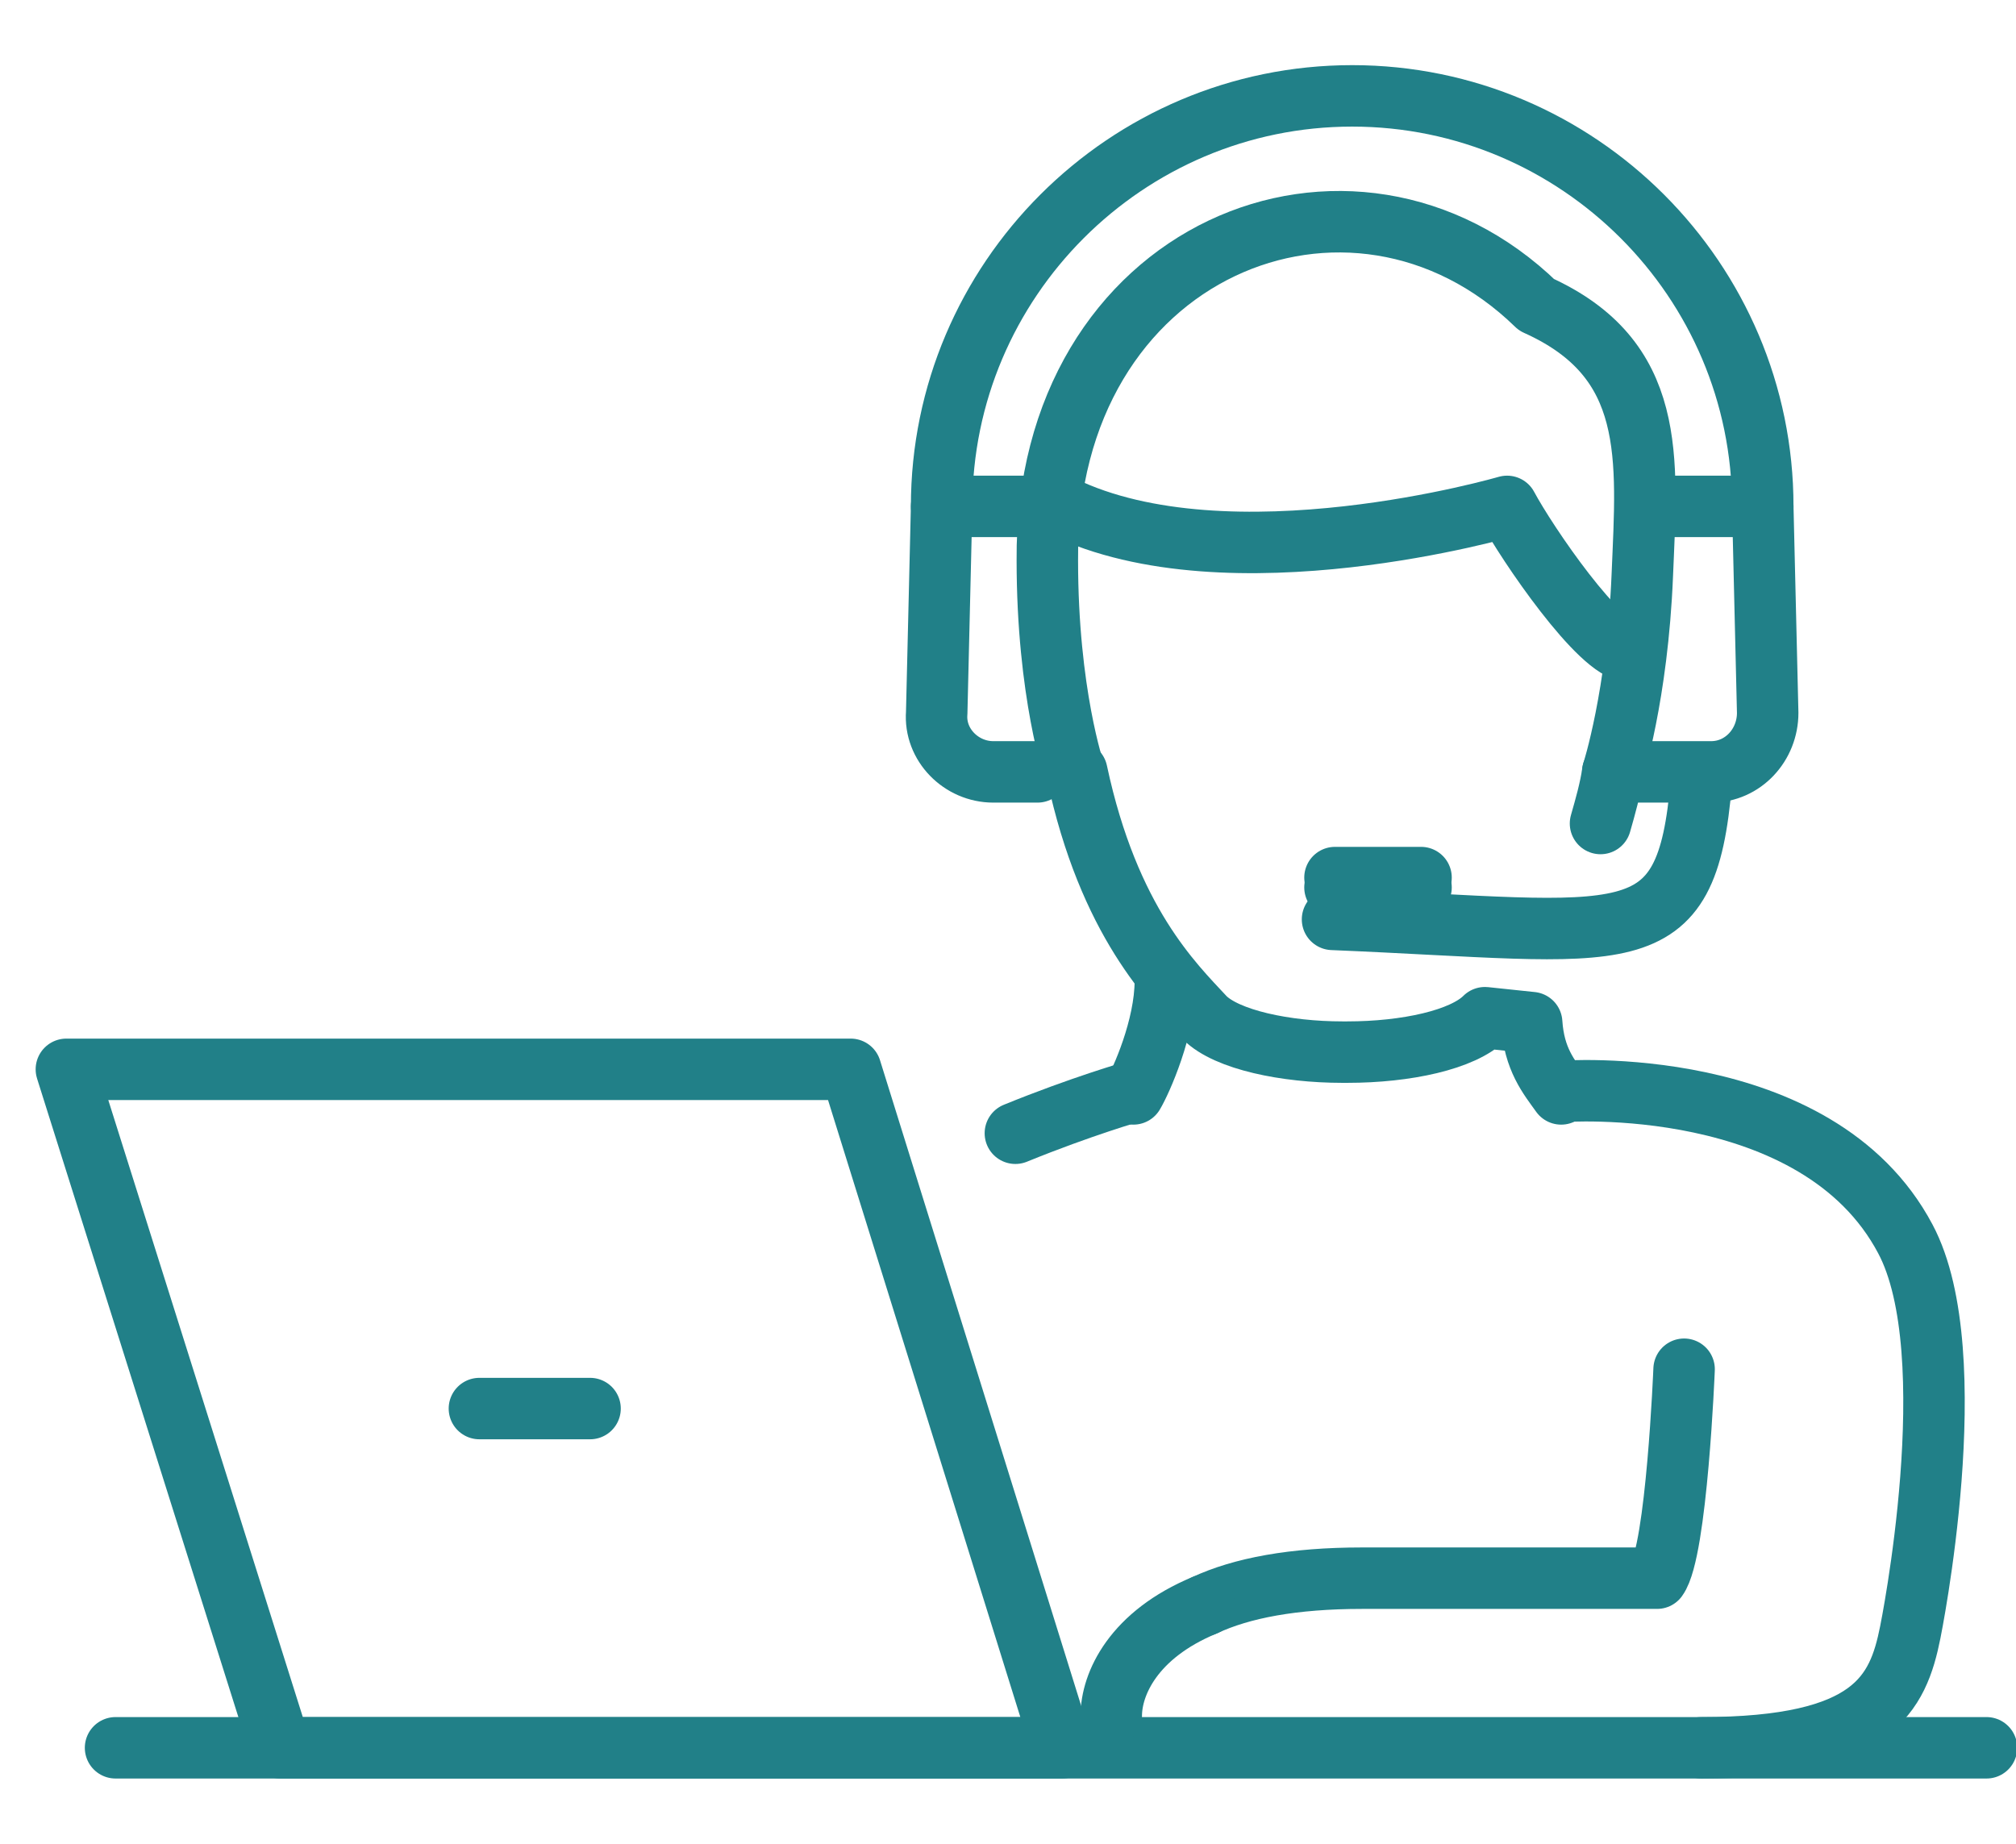 <?xml version="1.0" encoding="utf-8"?>
<!-- Generator: Adobe Illustrator 22.1.0, SVG Export Plug-In . SVG Version: 6.00 Build 0)  -->
<svg version="1.1" id="Capa_1" xmlns="http://www.w3.org/2000/svg" xmlns:xlink="http://www.w3.org/1999/xlink" x="0px" y="0px"
	 width="82px" height="75px" viewBox="0 0 82 75" style="enable-background:new 0 0 82 75;" xml:space="preserve">
<style type="text/css">
	.st0{fill:none;stroke:#218088;stroke-width:2.5;stroke-linecap:round;stroke-linejoin:round;stroke-miterlimit:10;}
	
		.st1{fill-rule:evenodd;clip-rule:evenodd;fill:none;stroke:#218088;stroke-width:2.5;stroke-linecap:round;stroke-linejoin:round;stroke-miterlimit:10;}
	.st2{display:none;}
	.st3{display:inline;}
	.st4{display:inline;fill:none;stroke:#218088;stroke-width:2.5;stroke-linecap:round;stroke-linejoin:round;stroke-miterlimit:10;}
</style>
<g>
	<g>
		<line class="st0" x1="80.8" y1="71.1" x2="4.7" y2="71.1"/>
		<g>
			<polygon class="st0" points="43.2,71.1 11.4,71.1 2.7,43.5 34.6,43.5 			"/>
		</g>
		<line class="st0" x1="19.5" y1="57.3" x2="24" y2="57.3"/>
		<g>
			<g>
				<g>
					<g>
						<path class="st0" d="M47.4,39.9c0,1.9-1,4.1-1.3,4.6"/>
						<path class="st1" d="M65.1,33.5c0.2-0.7,0.4-1.4,0.5-2.1"/>
						<path class="st0" d="M43.8,31.4c1.3,6.1,3.9,8.6,5.2,10c0.9,0.9,3.3,1.4,5.6,1.4c0,0,0.1,0,0.1,0s0.1,0,0.1,0
							c2.4,0,4.7-0.5,5.6-1.4l1.9,0.2c0.1,1.5,0.7,2.2,1.2,2.9"/>
						<path class="st0" d="M65.6,31.4c0,0,1-3.1,1.2-8c0.2-4.8,0.6-8.8-4.3-11c-7.5-7.3-20-2.3-19.9,10.4c0,5.4,1.1,8.6,1.1,8.6"/>
						<path class="st0" d="M43.2,20.6c6.8,3.3,18.1,0,18.1,0c0.8,1.5,3.8,5.9,5,5.9"/>
					</g>
					<path class="st0" d="M63.5,44.4c0,0,10.4-0.8,14,6c2.5,4.7,0.2,16,0.2,16c-0.5,2.5-1.5,4.7-8.5,4.7"/>
					<path class="st0" d="M46.1,44.4c0,0-2.1,0.6-4.8,1.7"/>
				</g>
			</g>
		</g>
		<path class="st0" d="M49,65.3c1.5-0.7,3.6-1.1,6.4-1.1c4,0,12,0,12,0c0.8-1.1,1.1-8.5,1.1-8.5"/>
		<path class="st0" d="M45.2,69.8c0-1.3,0.9-3.3,3.8-4.5"/>
	</g>
	<path class="st0" d="M69.2,31.8c-0.6,7.2-2.9,6.1-15,5.6"/>
	<line class="st0" x1="54.3" y1="36.1" x2="57.8" y2="36.1"/>
	<path class="st0" d="M42.2,31.4h-1.8c-1.3,0-2.4-1.1-2.3-2.4l0.2-8.4h4.1"/>
	<path class="st0" d="M67.6,20.6h4.1l0.2,8.4c0,1.3-1,2.4-2.3,2.4h-3.2"/>
	<line class="st0" x1="54.3" y1="35.7" x2="57.8" y2="35.7"/>
	<path class="st0" d="M38.3,20.6c0-9.2,7.5-16.7,16.7-16.7c9.2,0,16.7,7.5,16.7,16.7"/>
</g>
<g class="st2">
	<g class="st3">
		<g>
			<g>
				<g>
					<path class="st0" d="M36.7,50.1c-0.5-0.7-1.3-2.6-1.4-4.2"/>
					<path class="st0" d="M20.4,45.5c0,1.9-1.1,4.2-1.3,4.6"/>
					<path class="st1" d="M16.8,35.9c1.3,6.1,3.9,9.8,5.3,11.1c0.9,0.9,3.3,1.4,5.7,1.4c0,0,0.1,0,0.1,0c0,0,0.1,0,0.1,0
						c2.4,0,4.8-0.5,5.7-1.4c1.4-1.4,4-5,5.3-11.1"/>
					<path class="st0" d="M35.8,16.7c-7.6-7.4-20.2-2.3-20.1,10.5c0,5.5,1.2,8.7,1.2,8.7c-0.1-2.1,1.5-9.6,3-9.7
						c0.5,0,2.8,2.3,5,2.6c6.6,1,11-2.6,11-2.6c1.5,0.1,3.3,7.7,3.2,9.7c0,0,1-3.2,1.2-8.1C40.4,22.9,40.8,18.9,35.8,16.7z"/>
				</g>
				<path class="st0" d="M51.9,72.7c0,0,0.5-8.4-0.8-13.6c-1.3-5.2-14.3-8.9-14.3-8.9s-2.6,5.4-8.8,5.4s-8.8-5.4-8.8-5.4
					s-13,3.8-14.3,8.9C3.5,64.3,4,72.7,4,72.7"/>
			</g>
		</g>
		<polyline class="st0" points="29,56.6 30.8,67.6 27.9,73.1 		"/>
		<polyline class="st0" points="26.6,56.6 24.7,67.6 27.9,73.1 		"/>
	</g>
	<path class="st4" d="M29.7,9.1V8.8c0-3.8,3.1-6.9,6.9-6.9h36.1c3.8,0,6.9,3.1,6.9,6.9V30c0,3.8-3.1,6.9-6.9,6.9H50.9"/>
	<line class="st4" x1="45.5" y1="13" x2="66.8" y2="13"/>
	<line class="st4" x1="50.5" y1="25" x2="66.8" y2="25"/>
	<line class="st4" x1="50.9" y1="36.9" x2="42.1" y2="43.6"/>
</g>
<g class="st2">
	<g class="st3">
		<path class="st0" d="M61.7,26.3c7.7,11.3,6.6,26.8-3.4,36.8c-11.3,11.3-29.6,11.3-40.9,0C6,51.8,6,33.5,17.3,22.2
			c10-10,25.4-11.1,36.7-3.5"/>
		<g>
			<line class="st0" x1="34.4" y1="12.6" x2="34.4" y2="9.7"/>
			<line class="st0" x1="41.2" y1="9.7" x2="41.2" y2="12.6"/>
		</g>
		<path class="st0" d="M37.3,9.1H31c-0.8,0-1.4-0.6-1.4-1.4V4.8c0-0.8,0.6-1.4,1.4-1.4h13.5c0.8,0,1.4,0.6,1.4,1.4v2.8
			c0,0.8-0.6,1.4-1.4,1.4h-3.4"/>
		<line class="st0" x1="37.8" y1="42.7" x2="65.7" y2="14.7"/>
		<line class="st0" x1="37.8" y1="19.7" x2="37.8" y2="21.6"/>
		<line class="st0" x1="26.3" y1="22.8" x2="27.2" y2="24.4"/>
		<line class="st0" x1="17.9" y1="31.2" x2="19.5" y2="32.1"/>
		<line class="st0" x1="14.8" y1="42.7" x2="16.7" y2="42.7"/>
		<line class="st0" x1="17.9" y1="54.1" x2="19.5" y2="53.2"/>
		<line class="st0" x1="26.3" y1="62.5" x2="27.2" y2="60.9"/>
		<line class="st0" x1="37.8" y1="65.6" x2="37.8" y2="63.8"/>
		<line class="st0" x1="49.2" y1="62.5" x2="48.3" y2="60.9"/>
		<line class="st0" x1="57.6" y1="54.1" x2="56.1" y2="53.2"/>
		<line class="st0" x1="60.7" y1="42.7" x2="58.9" y2="42.7"/>
		<line class="st0" x1="57.6" y1="31.2" x2="56.1" y2="32.1"/>
		<line class="st0" x1="49.2" y1="22.8" x2="48.3" y2="24.4"/>
	</g>
	<line class="st4" x1="65.7" y1="5.8" x2="65.7" y2="14.7"/>
	<polyline class="st4" points="65.7,14.7 65.7,5.8 57.6,13.9 57.6,22.8 	"/>
	<polyline class="st4" points="57.6,22.8 66.6,22.8 74.7,14.7 65.7,14.7 	"/>
</g>
<g class="st2">
	<g class="st3">
		<path class="st0" d="M60.9,26.3c7.7,11.3,6.6,26.8-3.4,36.8c-11.3,11.3-29.6,11.3-40.9,0c-11.3-11.3-11.3-29.6,0-40.9
			c10-10,25.4-11.1,36.7-3.5"/>
		<g>
			<line class="st0" x1="33.6" y1="12.6" x2="33.6" y2="9.7"/>
			<line class="st0" x1="40.4" y1="9.7" x2="40.4" y2="12.6"/>
		</g>
		<path class="st0" d="M36.6,9.1h-6.3c-0.8,0-1.4-0.6-1.4-1.4V4.8c0-0.8,0.6-1.4,1.4-1.4h13.5c0.8,0,1.4,0.6,1.4,1.4v2.8
			c0,0.8-0.6,1.4-1.4,1.4h-3.4"/>
		<line class="st0" x1="37" y1="42.7" x2="65" y2="14.7"/>
		<line class="st0" x1="37" y1="19.7" x2="37" y2="21.6"/>
		<line class="st0" x1="25.6" y1="22.8" x2="26.5" y2="24.4"/>
		<line class="st0" x1="17.2" y1="31.2" x2="18.7" y2="32.1"/>
		<line class="st0" x1="14.1" y1="42.7" x2="15.9" y2="42.7"/>
		<line class="st0" x1="17.2" y1="54.1" x2="18.7" y2="53.2"/>
		<line class="st0" x1="25.6" y1="62.5" x2="26.5" y2="60.9"/>
		<line class="st0" x1="37" y1="65.6" x2="37" y2="63.8"/>
		<line class="st0" x1="48.5" y1="62.5" x2="47.6" y2="60.9"/>
		<line class="st0" x1="56.9" y1="54.1" x2="55.3" y2="53.2"/>
		<line class="st0" x1="60" y1="42.7" x2="58.1" y2="42.7"/>
		<line class="st0" x1="56.9" y1="31.2" x2="55.3" y2="32.1"/>
		<line class="st0" x1="48.5" y1="22.8" x2="47.6" y2="24.4"/>
	</g>
	<line class="st4" x1="65" y1="5.8" x2="65" y2="14.7"/>
	<polyline class="st4" points="65,14.7 65,5.8 56.9,13.9 56.9,22.8 	"/>
	<polyline class="st4" points="56.9,22.8 65.8,22.8 73.9,14.7 65,14.7 	"/>
</g>
</svg>

